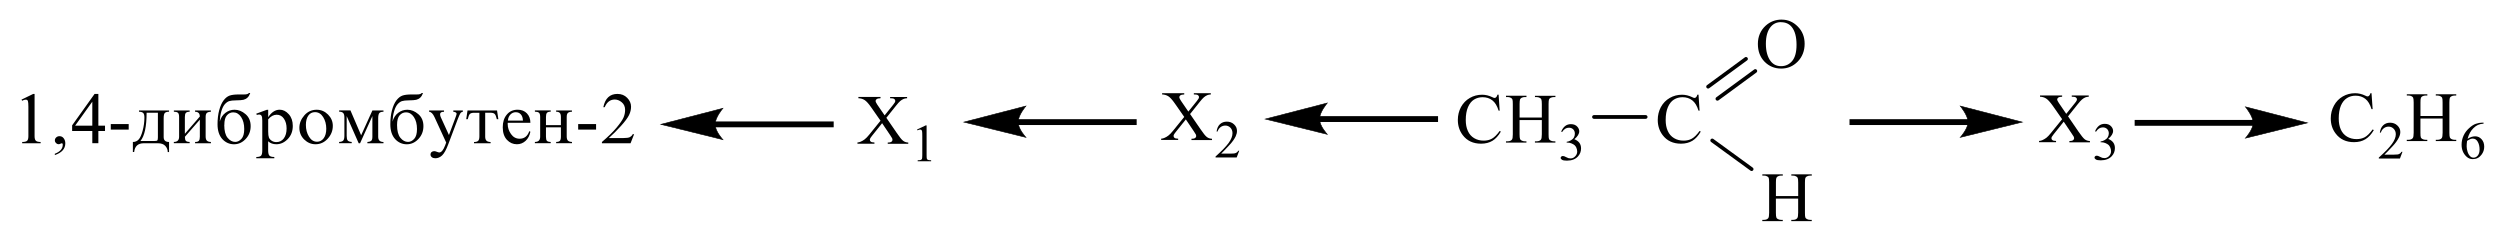 <?xml version="1.0" encoding="UTF-8"?> <svg xmlns="http://www.w3.org/2000/svg" xmlns:xlink="http://www.w3.org/1999/xlink" id="_Слой_1" data-name="Слой 1" width="249.17mm" height="23.54mm" viewBox="0 0 706.32 66.72"><defs><style> .cls-1, .cls-2, .cls-3 { fill: none; } .cls-2 { stroke-width: 1.06px; } .cls-2, .cls-3 { stroke: #000; stroke-linecap: round; stroke-miterlimit: 10; } .cls-3 { stroke-width: .16px; } .cls-4 { fill-rule: evenodd; } .cls-5 { clip-path: url(#clippath); } </style><clipPath id="clippath"><rect class="cls-1" width="706.32" height="66.72"></rect></clipPath></defs><g class="cls-5"><path class="cls-4" d="M250.44,33.31l2.91,4.23c.79,1.17,1.38,1.91,1.79,2.22.39.31.88.48,1.47.51v.36h-5.8v-.36c.39,0,.67-.05.86-.12.14-.06.26-.15.35-.27s.12-.24.12-.37c0-.15-.02-.3-.09-.45-.04-.11-.23-.4-.54-.86l-2.29-3.4-2.84,3.55c-.3.38-.47.63-.53.76-.07.13-.09.26-.09.39,0,.21.09.38.26.52.18.14.53.22,1.03.23v.36h-4.8v-.36c.33-.03.63-.1.88-.21.42-.17.81-.4,1.17-.68.37-.29.81-.73,1.28-1.32l3.19-3.94-2.66-3.81c-.72-1.03-1.33-1.71-1.84-2.03-.51-.32-1.09-.49-1.75-.51v-.36h6.25v.36c-.53.02-.89.1-1.09.25-.19.15-.3.32-.3.5,0,.24.16.59.47,1.05l2.08,3.04,2.4-2.98c.28-.35.44-.59.51-.72.07-.13.09-.26.09-.4s-.04-.26-.11-.36c-.11-.14-.23-.23-.39-.29-.16-.05-.47-.09-.95-.09v-.36h4.8v.36c-.39.02-.7.08-.93.17-.37.15-.7.35-1,.61-.3.25-.72.72-1.26,1.4l-2.68,3.36Z"></path><path class="cls-4" d="M259.07,36.6l2.47-1.18h.25v8.38c0,.56.03.9.07,1.04.05.14.16.24.3.32.16.07.46.11.91.12v.27h-3.8v-.27c.47-.01.79-.05.93-.12.14-.07.23-.17.28-.29.05-.12.09-.48.09-1.07v-5.36c0-.72-.02-1.19-.07-1.39-.04-.16-.11-.27-.19-.34s-.21-.11-.33-.11c-.19,0-.44.08-.77.23l-.12-.23Z"></path><path class="cls-4" d="M336.25,32.24l2.91,4.23c.79,1.17,1.38,1.91,1.79,2.22.39.31.88.48,1.47.51v.36h-5.8v-.36c.39,0,.67-.05.86-.12.14-.06.25-.15.35-.27.09-.12.12-.24.12-.37,0-.15-.02-.3-.09-.45-.04-.11-.23-.4-.54-.86l-2.29-3.4-2.84,3.55c-.3.38-.47.63-.53.76-.07.13-.09.26-.09.39,0,.21.09.38.26.52.18.14.53.22,1.03.23v.36h-4.8v-.36c.33-.03.63-.1.88-.21.42-.17.81-.4,1.17-.68.37-.29.81-.73,1.28-1.32l3.19-3.94-2.66-3.81c-.72-1.03-1.33-1.71-1.84-2.03-.51-.32-1.09-.49-1.75-.51v-.36h6.25v.36c-.53.02-.89.1-1.09.25s-.3.32-.3.5c0,.24.16.59.47,1.05l2.08,3.04,2.4-2.98c.28-.35.44-.59.51-.72.07-.13.09-.26.09-.4s-.03-.26-.11-.36c-.11-.14-.23-.23-.39-.29-.16-.05-.47-.09-.95-.09v-.36h4.8v.36c-.39.02-.7.08-.93.17-.37.15-.7.35-1,.61-.3.25-.72.72-1.26,1.4l-2.68,3.36Z"></path><path class="cls-4" d="M350.12,42.57l-.72,1.91h-5.97v-.27c1.75-1.57,2.99-2.85,3.71-3.85.72-.99,1.07-1.91,1.07-2.73,0-.63-.19-1.15-.58-1.55-.4-.4-.88-.61-1.42-.61-.49,0-.95.14-1.35.43-.39.29-.68.7-.88,1.26h-.26c.12-.9.44-1.6.95-2.08.53-.48,1.17-.72,1.94-.72.82,0,1.51.26,2.05.78.56.52.82,1.13.82,1.83,0,.5-.12,1-.35,1.51-.37.79-.96,1.63-1.8,2.51-1.23,1.33-2.01,2.13-2.31,2.4h2.64c.53,0,.91-.02,1.12-.06.23-.04.42-.12.6-.24s.33-.29.46-.51h.28Z"></path><path class="cls-4" d="M670.02,26.33l.32,4.5h-.32c-.4-1.35-1-2.32-1.75-2.91-.77-.59-1.68-.89-2.75-.89-.91,0-1.72.22-2.43.67-.72.45-1.3,1.16-1.72,2.13-.4.98-.61,2.19-.61,3.64,0,1.2.19,2.23.58,3.11.4.88.98,1.55,1.77,2.02.79.47,1.7.7,2.7.7.88,0,1.65-.18,2.33-.55.67-.37,1.4-1.1,2.21-2.19l.32.19c-.68,1.18-1.47,2.04-2.38,2.59-.89.55-1.98.82-3.22.82-2.22,0-3.96-.81-5.18-2.44-.93-1.21-1.38-2.63-1.38-4.27,0-1.32.3-2.53.91-3.64.6-1.11,1.44-1.96,2.49-2.57,1.07-.61,2.22-.91,3.49-.91.96,0,1.93.23,2.89.7.26.14.47.21.6.21.18,0,.33-.06.46-.19.18-.18.3-.42.37-.73h.35Z"></path><path class="cls-4" d="M678.77,42.87l-.72,1.91h-5.97v-.27c1.77-1.57,2.99-2.85,3.71-3.85.72-.99,1.09-1.91,1.09-2.73,0-.63-.21-1.15-.6-1.55-.4-.4-.86-.61-1.42-.61-.49,0-.95.14-1.33.43-.4.29-.7.7-.88,1.26h-.28c.12-.9.44-1.6.96-2.08.51-.48,1.16-.72,1.93-.72.82,0,1.51.26,2.05.78.56.52.84,1.13.84,1.83,0,.5-.12,1-.37,1.51-.37.79-.96,1.63-1.79,2.51-1.24,1.33-2.01,2.13-2.33,2.4h2.64c.54,0,.91-.02,1.14-.06.21-.04.4-.12.58-.24.18-.12.33-.29.46-.51h.28Z"></path><path class="cls-4" d="M683.83,32.77h6.27v-3.79c0-.68-.03-1.12-.12-1.34-.07-.16-.21-.3-.42-.42-.28-.16-.6-.23-.91-.23h-.47v-.36h5.78v.36h-.49c-.32,0-.61.08-.89.22-.21.1-.37.26-.44.47s-.12.64-.12,1.29v8.54c0,.67.05,1.11.14,1.33.07.16.19.3.4.42.3.16.6.23.91.23h.49v.36h-5.78v-.36h.47c.56,0,.96-.16,1.21-.48.16-.21.25-.71.25-1.5v-4.03h-6.27v4.03c0,.67.03,1.11.12,1.33.07.16.21.3.42.42.28.16.6.23.91.23h.49v.36h-5.8v-.36h.49c.54,0,.96-.16,1.21-.48.16-.21.25-.71.25-1.5v-8.54c0-.68-.05-1.12-.14-1.34-.07-.16-.19-.3-.4-.42-.3-.16-.6-.23-.91-.23h-.49v-.36h5.8v.36h-.49c-.32,0-.63.08-.91.22-.21.1-.35.26-.42.47-.09.21-.12.64-.12,1.29v3.79Z"></path><path class="cls-4" d="M697.02,39.77c-.09.66-.12,1.19-.12,1.6,0,.47.09.98.26,1.52.18.55.44.98.79,1.31.25.23.56.34.93.34.42,0,.82-.2,1.16-.6.33-.4.51-.97.51-1.71,0-.83-.16-1.56-.51-2.17-.33-.61-.82-.91-1.44-.91-.19,0-.4.04-.61.12-.21.08-.54.25-.96.51ZM701.68,34.65v.27c-.67.06-1.21.19-1.61.38-.42.19-.84.49-1.24.88-.4.39-.74.84-1,1.32-.28.49-.49,1.06-.67,1.73.7-.48,1.44-.72,2.15-.72s1.3.27,1.8.82c.51.55.75,1.25.75,2.11s-.25,1.59-.77,2.27c-.61.83-1.44,1.24-2.45,1.24-.68,0-1.28-.22-1.75-.67-.95-.87-1.42-2-1.42-3.4,0-.89.18-1.73.54-2.53.35-.8.88-1.51,1.56-2.13.67-.62,1.31-1.04,1.93-1.25.63-.21,1.19-.32,1.73-.32h.44Z"></path><path class="cls-4" d="M429.32,33.2h6.29v-3.79c0-.68-.05-1.12-.14-1.34-.05-.16-.19-.3-.42-.42-.28-.16-.58-.23-.89-.23h-.49v-.36h5.78v.36h-.47c-.32,0-.61.08-.91.22-.21.1-.35.26-.44.47-.07.21-.11.64-.11,1.29v8.54c0,.67.03,1.11.12,1.33.07.16.21.3.42.42.28.16.6.23.91.23h.47v.36h-5.78v-.36h.49c.54,0,.95-.16,1.21-.48.16-.21.25-.71.25-1.5v-4.03h-6.29v4.03c0,.67.05,1.11.14,1.33.07.16.19.3.42.42.28.16.58.23.89.23h.49v.36h-5.78v-.36h.47c.56,0,.96-.16,1.21-.48.18-.21.25-.71.25-1.5v-8.54c0-.68-.03-1.12-.12-1.34-.07-.16-.21-.3-.42-.42-.28-.16-.6-.23-.91-.23h-.47v-.36h5.78v.36h-.49c-.32,0-.61.08-.89.22-.21.1-.35.26-.44.47-.07.21-.12.64-.12,1.29v3.79ZM423.4,26.76l.3,4.5h-.3c-.42-1.35-1-2.32-1.77-2.91-.75-.59-1.68-.89-2.75-.89-.89,0-1.7.22-2.43.67-.72.45-1.28,1.16-1.7,2.13-.42.98-.63,2.19-.63,3.64,0,1.2.19,2.23.6,3.11.39.88.98,1.55,1.77,2.02.79.47,1.68.7,2.7.7.88,0,1.65-.18,2.31-.55.68-.37,1.42-1.1,2.21-2.19l.32.19c-.68,1.18-1.47,2.04-2.36,2.59-.91.55-1.98.82-3.22.82-2.24,0-3.98-.81-5.2-2.44-.91-1.21-1.37-2.63-1.37-4.27,0-1.32.3-2.53.89-3.64.61-1.11,1.44-1.96,2.5-2.57,1.05-.61,2.21-.91,3.47-.91.98,0,1.94.23,2.89.7.28.14.47.21.6.21.18,0,.33-.06.47-.19.18-.18.3-.42.37-.73h.35Z"></path><path class="cls-4" d="M441.08,37.17c.28-.67.65-1.18,1.09-1.55.46-.36,1-.55,1.65-.55.82,0,1.44.26,1.87.78.33.39.49.8.49,1.24,0,.72-.46,1.47-1.38,2.24.61.24,1.09.58,1.42,1.02.32.44.47.97.47,1.57,0,.86-.28,1.6-.84,2.23-.72.82-1.79,1.23-3.15,1.23-.68,0-1.16-.08-1.4-.25-.25-.16-.37-.34-.37-.53,0-.14.05-.27.18-.37.12-.11.26-.16.42-.16.12,0,.25.02.39.06.09.02.28.11.58.27.3.15.51.25.61.27.19.05.39.08.6.08.51,0,.95-.19,1.31-.58.39-.39.58-.84.58-1.37,0-.38-.09-.76-.26-1.13-.14-.27-.28-.48-.44-.62-.21-.2-.51-.37-.88-.53-.37-.16-.75-.24-1.14-.24h-.25v-.22c.4-.05.79-.19,1.19-.42.39-.23.68-.5.86-.83.18-.32.26-.68.26-1.06,0-.5-.16-.91-.47-1.22-.32-.31-.72-.46-1.21-.46-.77,0-1.4.4-1.93,1.22l-.25-.12Z"></path><path class="cls-4" d="M479.88,26.76l.3,4.5h-.3c-.42-1.35-1-2.32-1.77-2.91-.75-.59-1.68-.89-2.75-.89-.89,0-1.7.22-2.43.67-.72.45-1.28,1.16-1.7,2.13-.42.98-.63,2.19-.63,3.64,0,1.2.19,2.23.6,3.11.39.88.98,1.55,1.77,2.02.79.47,1.68.7,2.7.7.88,0,1.65-.18,2.31-.55.68-.37,1.42-1.1,2.21-2.19l.32.19c-.68,1.18-1.47,2.04-2.36,2.59-.91.55-1.98.82-3.22.82-2.24,0-3.98-.81-5.2-2.44-.91-1.21-1.37-2.63-1.37-4.27,0-1.32.3-2.53.89-3.64.61-1.11,1.44-1.96,2.5-2.57,1.05-.61,2.21-.91,3.47-.91.98,0,1.94.23,2.89.7.28.14.47.21.6.21.18,0,.33-.06.47-.19.18-.18.3-.42.37-.73h.35Z"></path><line class="cls-2" x1="450.35" y1="33.04" x2="464.94" y2="33.04"></line><path class="cls-4" d="M501.75,55.39h6.29v-3.79c0-.68-.05-1.12-.14-1.34-.07-.16-.21-.3-.42-.42-.28-.16-.58-.23-.89-.23h-.49v-.36h5.78v.36h-.47c-.32,0-.63.08-.91.22-.21.1-.35.26-.44.47-.07.21-.11.64-.11,1.29v8.54c0,.67.03,1.11.12,1.33.07.16.21.3.42.42.28.16.6.23.91.23h.47v.36h-5.78v-.36h.49c.54,0,.95-.16,1.19-.48.18-.21.26-.71.26-1.5v-4.03h-6.29v4.03c0,.67.05,1.11.14,1.33.05.16.19.3.4.42.3.16.6.23.91.23h.49v.36h-5.78v-.36h.47c.56,0,.96-.16,1.21-.48.16-.21.25-.71.25-1.5v-8.54c0-.68-.05-1.12-.12-1.34-.07-.16-.21-.3-.42-.42-.28-.16-.6-.23-.91-.23h-.47v-.36h5.78v.36h-.49c-.32,0-.61.08-.91.22-.19.1-.33.26-.42.47s-.12.64-.12,1.29v3.79Z"></path><line class="cls-2" x1="483.75" y1="39.68" x2="494.88" y2="47.78"></line><path class="cls-4" d="M503.19,6.25c-1.21,0-2.17.44-2.91,1.32-.91,1.09-1.37,2.69-1.37,4.8s.47,3.82,1.42,4.99c.72.89,1.68,1.33,2.87,1.33,1.26,0,2.31-.49,3.13-1.45.82-.97,1.24-2.5,1.24-4.58,0-2.26-.46-3.95-1.37-5.06-.74-.89-1.73-1.33-3.03-1.33ZM503.38,5.54c1.75,0,3.27.65,4.55,1.96,1.3,1.3,1.93,2.93,1.93,4.88s-.65,3.68-1.94,5c-1.3,1.33-2.85,1.99-4.69,1.99s-3.42-.65-4.69-1.94c-1.26-1.29-1.89-2.97-1.89-5.03s.74-3.81,2.19-5.14c1.26-1.15,2.78-1.73,4.55-1.73Z"></path><line class="cls-2" x1="482.59" y1="24.48" x2="493.29" y2="16.63"></line><line class="cls-2" x1="485.22" y1="27.91" x2="495.92" y2="20.06"></line><path class="cls-4" d="M584.29,32.88l2.89,4.23c.81,1.17,1.4,1.91,1.79,2.22s.89.48,1.49.51v.36h-5.8v-.36c.39,0,.67-.05.84-.12.14-.06.26-.15.35-.27s.14-.24.14-.37c0-.15-.04-.3-.09-.45-.05-.11-.23-.4-.56-.86l-2.28-3.4-2.84,3.55c-.3.38-.47.63-.54.76-.05.13-.09.26-.09.39,0,.21.09.38.28.52.18.14.51.22,1.02.23v.36h-4.8v-.36c.35-.03.65-.1.89-.21.4-.17.79-.4,1.17-.68.37-.29.79-.73,1.26-1.32l3.2-3.94-2.66-3.81c-.74-1.03-1.35-1.71-1.86-2.03-.49-.32-1.09-.49-1.73-.51v-.36h6.25v.36c-.54.02-.91.1-1.1.25-.19.15-.3.32-.3.5,0,.24.18.59.49,1.05l2.07,3.04,2.4-2.98c.28-.35.46-.59.51-.72.07-.13.11-.26.11-.4s-.03-.26-.12-.36c-.11-.14-.23-.23-.39-.29-.14-.05-.46-.09-.95-.09v-.36h4.8v.36c-.39.02-.68.08-.93.17-.35.15-.68.35-.98.61-.3.25-.72.72-1.26,1.4l-2.68,3.36Z"></path><path class="cls-4" d="M591.91,37.08c.28-.67.65-1.18,1.09-1.55.46-.36,1-.55,1.66-.55.81,0,1.42.26,1.86.78.33.39.49.8.49,1.24,0,.72-.46,1.47-1.38,2.24.63.24,1.09.58,1.42,1.02.32.44.47.97.47,1.57,0,.86-.28,1.6-.84,2.23-.72.82-1.79,1.23-3.15,1.23-.68,0-1.16-.08-1.4-.25-.25-.16-.37-.34-.37-.53,0-.14.05-.27.18-.37.12-.11.26-.16.42-.16.12,0,.25.02.39.06.09.02.28.11.58.27.3.15.51.25.61.27.19.05.39.08.6.08.51,0,.95-.19,1.33-.58.37-.39.56-.84.56-1.37,0-.38-.09-.76-.26-1.13-.14-.27-.28-.48-.42-.62-.23-.2-.51-.37-.89-.53-.37-.16-.75-.24-1.14-.24h-.25v-.22c.4-.05.79-.19,1.19-.42.4-.23.68-.5.86-.83.18-.32.28-.68.28-1.06,0-.5-.18-.91-.49-1.22-.32-.31-.72-.46-1.19-.46-.79,0-1.42.4-1.94,1.22l-.25-.12Z"></path><rect x="522.54" y="33.67" width="33.7" height="1.65"></rect><path class="cls-3" d="M571.35,34.49l-17.51,4.32s2.19-2.43,2.19-4.32-2.19-4.53-2.19-4.53l17.51,4.53Z"></path><path d="M571.35,34.49l-17.51,4.32s2.19-2.43,2.19-4.32-2.19-4.53-2.19-4.53l17.51,4.53Z"></path><rect x="603.1" y="33.88" width="33.7" height="1.65"></rect><path class="cls-3" d="M651.91,34.71l-17.51,4.32s2.19-2.43,2.19-4.32-2.19-4.53-2.19-4.53l17.51,4.53Z"></path><path d="M651.91,34.71l-17.51,4.32s2.19-2.43,2.19-4.32-2.19-4.53-2.19-4.53l17.51,4.53Z"></path><rect x="372.59" y="32.81" width="33.7" height="1.65"></rect><path class="cls-3" d="M357.48,33.63l17.51-4.53s-2.19,2.55-2.19,4.53,2.19,4.32,2.19,4.32l-17.51-4.32Z"></path><path d="M357.48,33.63l17.51-4.53s-2.19,2.55-2.19,4.53,2.19,4.32,2.19,4.32l-17.51-4.32Z"></path><rect x="287.44" y="33.67" width="33.7" height="1.65"></rect><path class="cls-3" d="M272.33,34.49l17.51-4.53s-2.19,2.55-2.19,4.53,2.19,4.32,2.19,4.32l-17.51-4.32Z"></path><path d="M272.33,34.49l17.51-4.53s-2.19,2.55-2.19,4.53,2.19,4.32,2.19,4.32l-17.51-4.32Z"></path><rect x="201.84" y="34.31" width="33.7" height="1.65"></rect><path class="cls-3" d="M186.72,35.13l17.51-4.53s-2.19,2.55-2.19,4.53,2.19,4.32,2.19,4.32l-17.51-4.32Z"></path><path d="M186.72,35.13l17.51-4.53s-2.19,2.55-2.19,4.53,2.19,4.32,2.19,4.32l-17.51-4.32Z"></path><path class="cls-4" d="M170.46,30.27c.51-2.49,1.84-3.74,3.98-3.74,1.12,0,2.04.37,2.76,1.11.72.74,1.09,1.57,1.09,2.49,0,.81-.19,1.61-.58,2.4-.4.8-1.16,1.82-2.29,3.07-1.13,1.25-2.27,2.38-3.42,3.4h4.08c.93,0,1.58-.09,1.91-.28.33-.19.6-.45.77-.81h.39l-1,2.56h-8.09v-.36c1.77-1.52,3.15-2.87,4.14-4.06.99-1.19,1.64-2.12,1.95-2.82.3-.7.46-1.42.46-2.17,0-.93-.32-1.66-.95-2.17-.61-.52-1.28-.78-1.98-.78-1.27,0-2.22.72-2.84,2.17h-.38ZM163.35,35.04h5.06v1.57h-5.06v-1.57ZM154.25,35.34h4.22v-2.29c0-.53-.1-.91-.3-1.14-.2-.23-.55-.35-1.05-.35v-.36h4.47v.36c-.56.02-.95.14-1.16.35s-.32.59-.32,1.13v5.47c0,.58.11.98.34,1.21.23.23.61.36,1.15.38v.36h-4.47v-.36c.52,0,.88-.11,1.06-.33s.28-.6.28-1.13v-2.67h-4.22v2.67c0,.57.09.96.27,1.15.18.2.54.3,1.07.31v.36h-4.47v-.36c.99,0,1.49-.49,1.49-1.46v-5.6c0-.63-.12-1.04-.37-1.22-.25-.18-.62-.27-1.12-.27v-.36h4.47v.36c-.52,0-.87.11-1.06.32-.19.21-.28.6-.28,1.17v2.29ZM147.74,34.07c-.02-.76-.22-1.35-.59-1.76-.37-.41-.85-.61-1.43-.61s-1.08.21-1.5.64c-.42.43-.66,1-.73,1.73h4.24ZM149.85,37.22c-.22,1.1-.68,1.96-1.38,2.59-.7.63-1.51.94-2.43.94-1.1,0-2.04-.42-2.82-1.25-.78-.84-1.18-2.02-1.18-3.54s.38-2.67,1.15-3.59c.76-.92,1.79-1.38,3.07-1.38,1.08,0,1.95.35,2.61,1.04.65.69.98,1.58.98,2.66h-6.41c0,.16,0,.29,0,.37,0,1,.31,1.93.93,2.81.62.88,1.43,1.32,2.45,1.32,1.31,0,2.22-.71,2.72-2.14l.32.17ZM137.08,31.85v6.76c0,.51.12.89.35,1.13.23.24.63.36,1.18.38v.36h-4.69v-.36c.57,0,.97-.12,1.19-.35.22-.23.33-.65.33-1.25v-6.66h-1.53c-.53,0-.91.11-1.15.33-.23.22-.44.72-.61,1.49h-.43l.37-2.47h8.34l.37,2.47h-.43c-.17-.75-.37-1.25-.6-1.48-.23-.23-.61-.35-1.16-.35h-1.53ZM121.23,31.21h4.22v.36c-.41.01-.69.07-.86.18-.17.11-.25.29-.25.54s.06.52.19.81l2.31,5.05,1.58-4.22c.39-1.03.59-1.62.59-1.76,0-.34-.31-.54-.94-.6v-.36h2.7v.36c-.3.04-.54.19-.7.43-.16.24-.45.89-.85,1.93l-2.57,6.82c-.58,1.55-1.16,2.6-1.74,3.15-.57.54-1.21.81-1.92.81-.4,0-.73-.1-.98-.3-.26-.2-.38-.46-.38-.78,0-.27.1-.5.3-.67.2-.17.45-.26.77-.26.2,0,.51.09.94.26.19.07.34.11.47.11.59,0,1.14-.66,1.65-1.99l.3-.81-3.29-7.16c-.45-.99-.96-1.5-1.54-1.54v-.36ZM112.18,35.31c0,1.64.31,2.85.94,3.62.63.77,1.35,1.16,2.16,1.16.63,0,1.21-.29,1.74-.86.53-.57.79-1.5.79-2.78,0-1.38-.29-2.51-.88-3.39-.59-.88-1.33-1.32-2.24-1.32-.68,0-1.27.27-1.77.82-.5.55-.74,1.46-.74,2.75ZM119.14,26.27h.37c-.19.56-.44.99-.77,1.3-.33.31-.71.51-1.15.62-.44.1-1.14.15-2.1.16-.85.01-1.49.08-1.91.21-.42.13-.83.42-1.24.87-.4.46-.73,1.11-.98,1.97-.25.86-.41,1.84-.47,2.96.31-1.07.84-1.9,1.61-2.48.77-.59,1.63-.88,2.59-.88,1.11,0,2.14.42,3.1,1.25.96.83,1.44,1.96,1.44,3.38s-.47,2.63-1.41,3.63c-.94,1-2.04,1.5-3.3,1.5s-2.41-.5-3.3-1.49c-.89-1-1.34-2.38-1.34-4.16,0-1.48.16-2.81.47-3.98.31-1.17.73-2.09,1.24-2.77.52-.68,1.08-1.13,1.68-1.35.6-.22,1.48-.33,2.63-.33h1.48c.73.01,1.18-.13,1.37-.41ZM99.02,31.21l3.01,7.01,3.18-7.01h3.13v.36c-.57,0-.96.12-1.17.37-.21.25-.32.74-.32,1.48v5.23c0,.98.5,1.46,1.49,1.46v.36h-4.54v-.36c.4-.01.74-.1,1.01-.27.26-.17.4-.56.4-1.2v-5.85l-3.48,7.68h-.39l-3.39-7.68v5.6c0,.62.09,1.05.28,1.29.19.24.57.38,1.14.42v.36h-3.56v-.36c.57-.03.96-.16,1.17-.4.21-.24.32-.68.32-1.32v-5.25c0-.55-.11-.95-.33-1.2-.22-.25-.61-.38-1.15-.38v-.36h3.22ZM92.18,36.37c0-1.26-.29-2.36-.87-3.29-.58-.93-1.35-1.4-2.32-1.4-.79,0-1.42.32-1.88.97-.46.64-.69,1.53-.69,2.64,0,1.26.29,2.37.88,3.32.58.96,1.35,1.43,2.29,1.43.75,0,1.37-.33,1.86-.98.49-.66.73-1.56.73-2.7ZM94.03,35.55c0,1.37-.48,2.58-1.44,3.63-.96,1.05-2.11,1.57-3.45,1.57-1.22,0-2.28-.45-3.19-1.34-.91-.9-1.37-2-1.37-3.3s.47-2.46,1.4-3.52c.93-1.06,2.09-1.59,3.5-1.59,1.23,0,2.29.45,3.2,1.36.9.91,1.35,1.97,1.35,3.2ZM75.77,33.72v3.44c0,.77.07,1.33.2,1.68.13.35.4.66.79.92.39.26.83.38,1.32.38.88,0,1.58-.35,2.11-1.05.52-.7.78-1.64.78-2.81,0-1.1-.25-2.02-.76-2.76-.5-.74-1.19-1.11-2.05-1.11-.43,0-.85.11-1.25.33-.4.22-.78.55-1.15.99ZM75.77,30.99v2.12c.46-.71.97-1.24,1.51-1.59.54-.35,1.12-.53,1.74-.53.96,0,1.81.43,2.57,1.28.76.85,1.13,1.95,1.13,3.3,0,1.5-.48,2.74-1.43,3.72-.96.98-2.03,1.46-3.23,1.46-.46,0-.89-.07-1.27-.21-.39-.14-.73-.35-1.03-.63v2.55c0,.75.12,1.25.36,1.51.24.25.7.38,1.38.38v.36h-5.09v-.36c.65,0,1.09-.12,1.33-.35.24-.23.36-.74.36-1.54v-8.39c0-.7-.07-1.16-.22-1.38-.14-.22-.37-.34-.67-.34-.17,0-.39.04-.65.12l-.16-.36,3-1.1h.35ZM63.36,35.31c0,1.64.31,2.85.94,3.62.63.77,1.35,1.16,2.17,1.16.63,0,1.21-.29,1.74-.86.53-.57.79-1.5.79-2.78,0-1.38-.29-2.51-.88-3.39-.58-.88-1.33-1.32-2.23-1.32-.69,0-1.28.27-1.77.82-.5.55-.74,1.46-.74,2.75ZM70.33,26.27h.37c-.19.56-.44.99-.77,1.3-.33.31-.71.51-1.15.62-.44.1-1.14.15-2.1.16-.85.01-1.49.08-1.91.21-.42.13-.84.42-1.24.87-.4.46-.73,1.11-.98,1.97-.25.86-.41,1.84-.47,2.96.3-1.07.84-1.9,1.61-2.48.76-.59,1.63-.88,2.59-.88,1.11,0,2.15.42,3.1,1.25.96.83,1.44,1.96,1.44,3.38s-.47,2.63-1.41,3.63c-.94,1-2.04,1.5-3.3,1.5s-2.41-.5-3.31-1.49c-.89-1-1.34-2.38-1.34-4.16,0-1.48.16-2.81.47-3.98.31-1.17.73-2.09,1.24-2.77.51-.68,1.08-1.13,1.68-1.35.61-.22,1.48-.33,2.63-.33h1.48c.72.01,1.18-.13,1.37-.41ZM49.11,31.21h4.47v.36c-.52,0-.88.11-1.07.32-.19.21-.28.6-.28,1.17v4.74l4.22-4.87c0-.91-.45-1.36-1.34-1.36v-.36h4.47v.36c-.56.02-.94.14-1.16.35-.22.21-.32.6-.32,1.14v5.46c0,.58.11.98.34,1.21.23.23.61.36,1.15.38v.36h-4.47v-.36c.53,0,.89-.11,1.07-.34.18-.22.27-.6.27-1.13v-4.83l-4.22,4.83c0,.57.09.96.27,1.15.18.2.54.3,1.07.31v.36h-4.47v-.36c.99,0,1.49-.49,1.49-1.46v-5.59c0-.63-.12-1.04-.36-1.22-.24-.18-.62-.27-1.12-.27v-.36ZM41.42,31.84c0,3.92-.58,6.58-1.74,7.99h3.96c.44,0,.71-.05.81-.16.1-.11.16-.39.16-.84v-6.99h-3.18ZM37.54,42.95v-2.84c.65,0,1.19-.23,1.62-.69.43-.45.81-1.28,1.14-2.5.33-1.21.5-2.46.5-3.73,0-.62-.11-1.04-.34-1.27-.23-.23-.62-.35-1.19-.36v-.36h8.49v.36c-.53,0-.92.11-1.16.32-.24.21-.36.72-.36,1.52v5.33c0,.92.51,1.38,1.52,1.38v2.84h-.37c0-.66-.24-1.24-.69-1.74-.46-.49-1.15-.74-2.1-.74h-3.96c-1.65,0-2.56.82-2.74,2.48h-.37ZM31.3,35.04h5.06v1.57h-5.06v-1.57ZM26.08,28.72l-4.86,6.79h4.86v-6.79ZM26.73,26.53h1.06v8.97h1.88v1.5h-1.88v3.46h-1.71v-3.46h-5.7v-1.59l6.35-8.89ZM15.5,43.43c1.49-.57,2.23-1.42,2.23-2.56,0-.14-.02-.24-.07-.3-.05-.07-.13-.1-.24-.1-.05,0-.14.03-.27.1-.22.12-.4.17-.56.17-.3,0-.55-.11-.77-.32-.21-.21-.32-.46-.32-.76,0-.33.13-.61.38-.84.25-.23.56-.35.92-.35.5,0,.91.2,1.2.6.3.4.45.87.45,1.43,0,1.53-.99,2.64-2.96,3.31v-.38ZM6.08,28.14l3.31-1.61h.38v11.94c0,.62.12,1.05.36,1.29.24.23.69.35,1.35.35v.36h-5.21v-.36c.7,0,1.17-.12,1.4-.35.23-.23.35-.66.35-1.29v-8.31c0-.83-.05-1.38-.14-1.63-.09-.25-.29-.38-.6-.38s-.64.1-1.02.31l-.19-.32Z"></path></g></svg> 